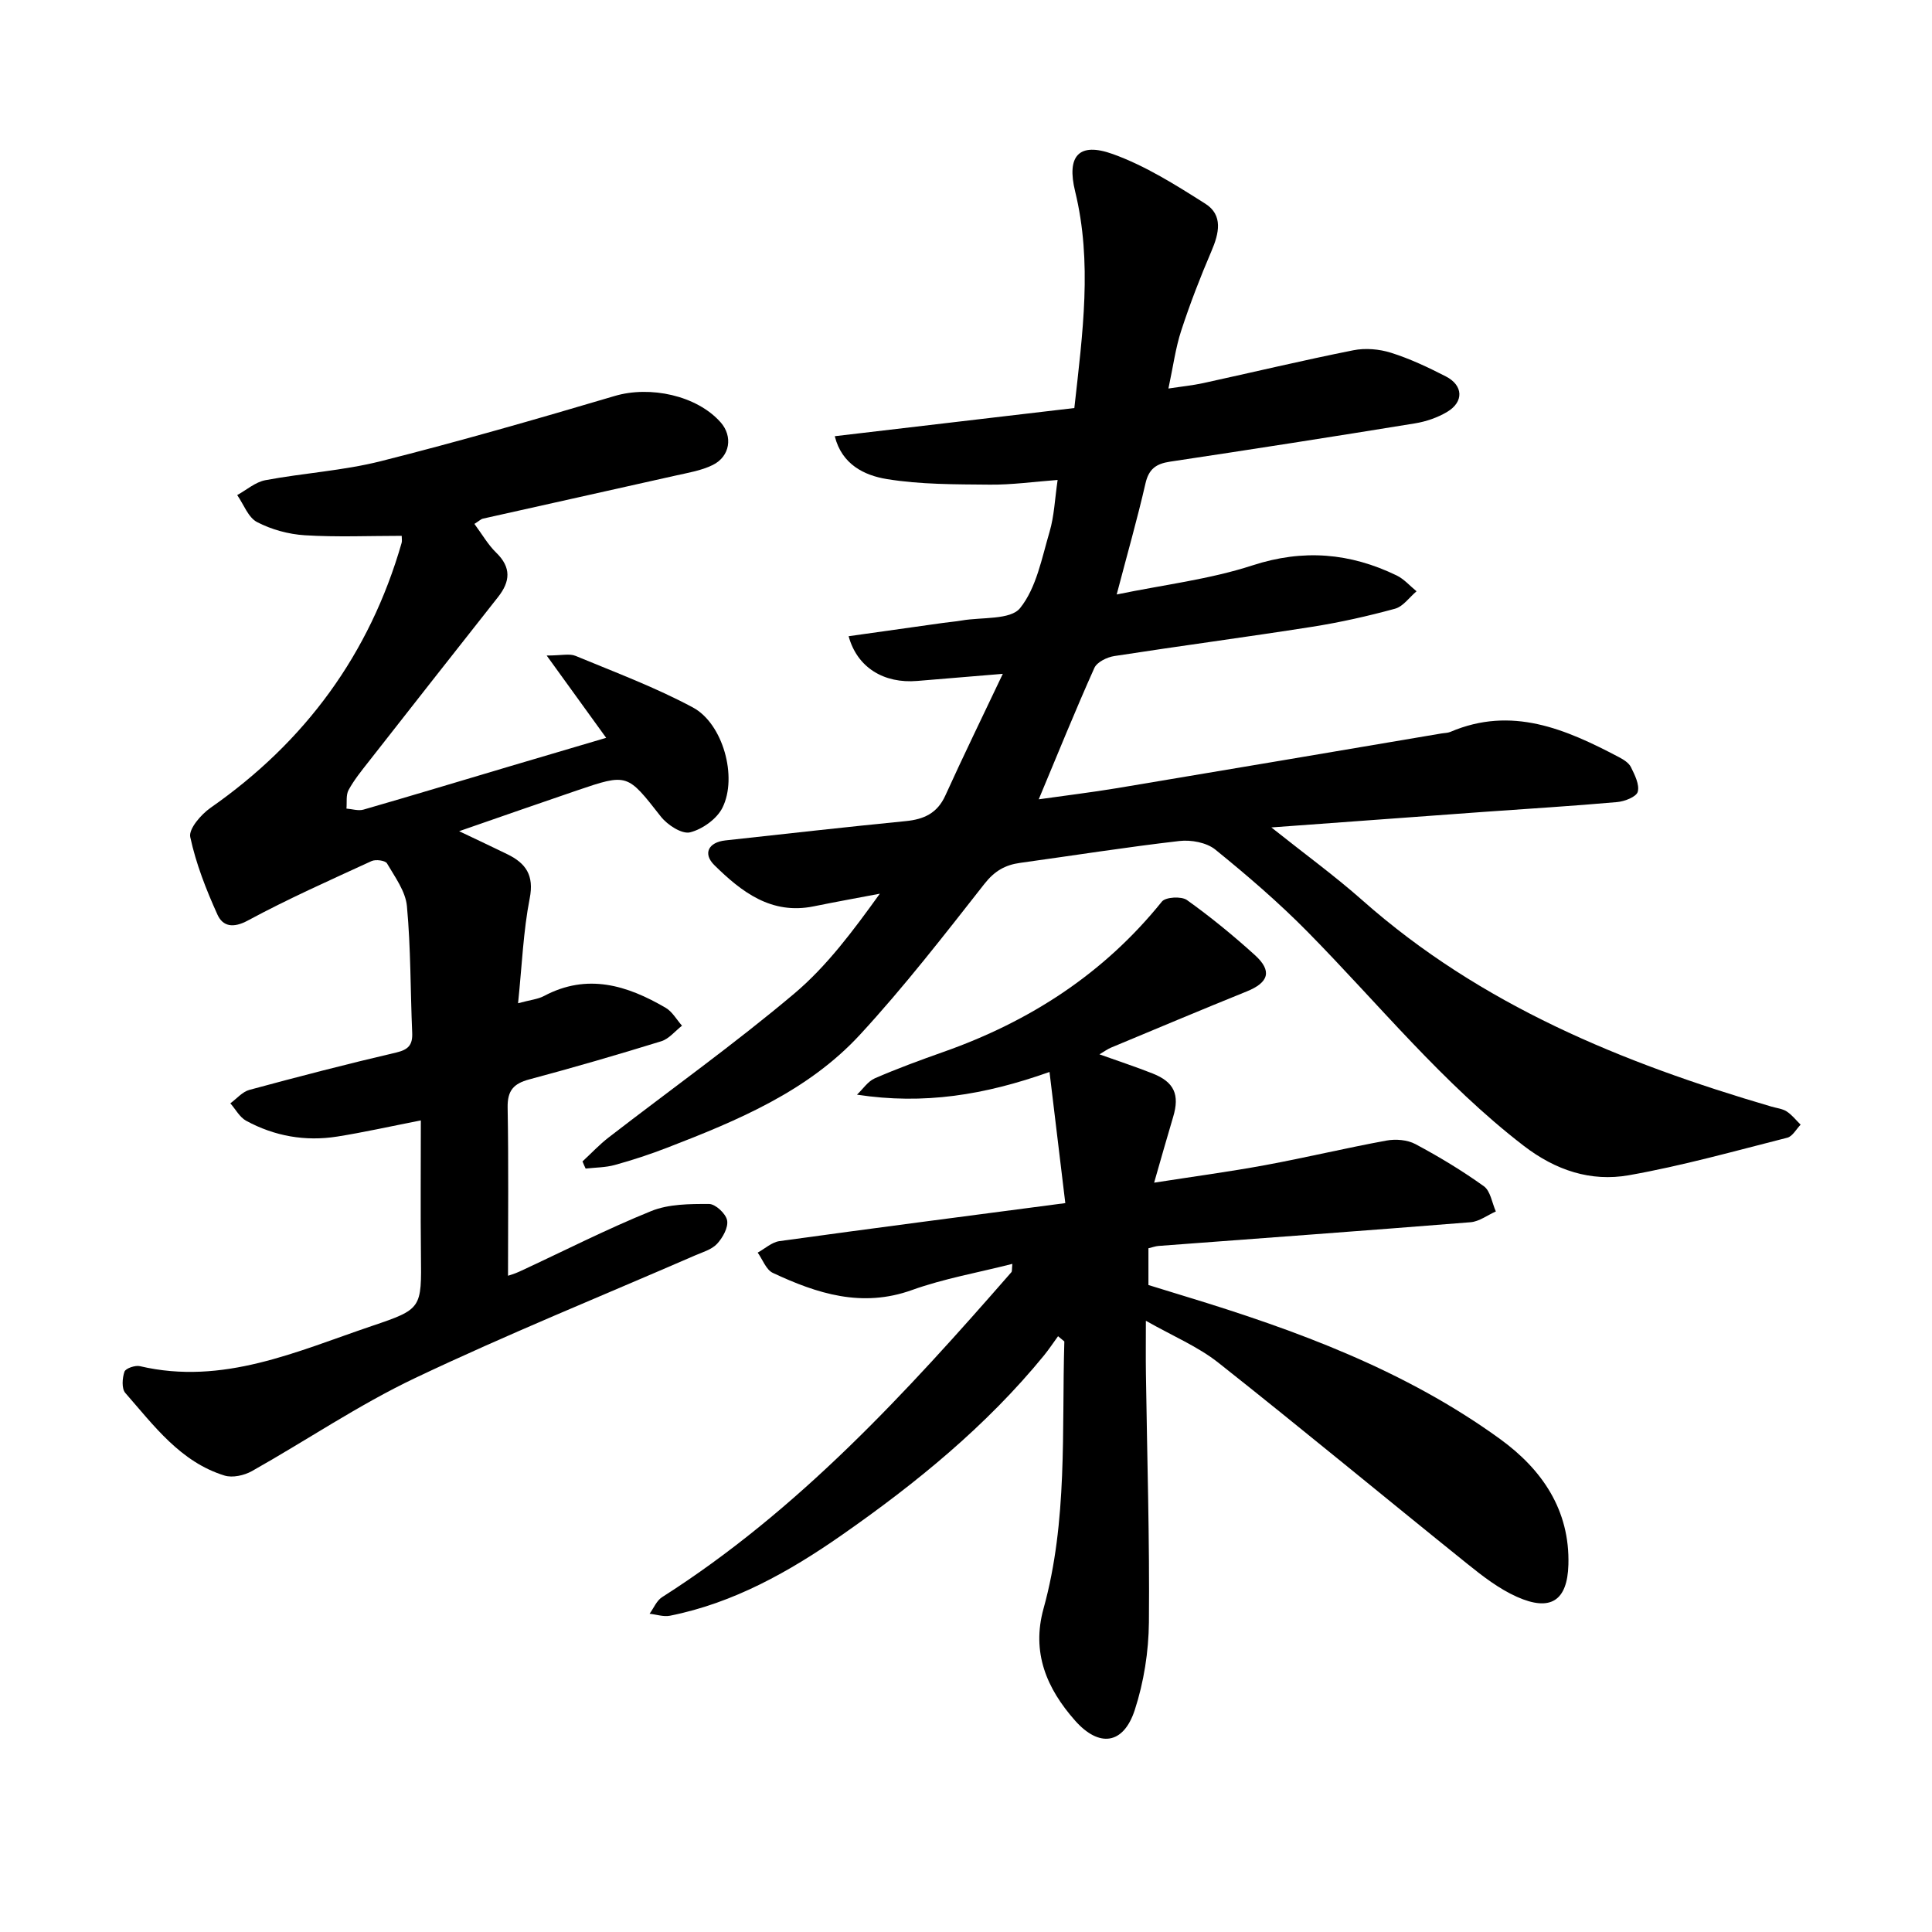 <svg enable-background="new 0 0 400 400" viewBox="0 0 400 400" xmlns="http://www.w3.org/2000/svg"><path d="m120.6 240.46c1.8-1.66 3.48-3.47 5.41-4.96 12.81-9.9 26.02-19.33 38.39-29.75 6.83-5.75 12.28-13.12 17.76-20.72-4.57.87-9.14 1.69-13.7 2.62-8.77 1.78-14.93-2.99-20.55-8.52-2.46-2.42-1.21-4.75 2.26-5.13 12.46-1.36 24.91-2.77 37.38-4 3.76-.37 6.51-1.64 8.17-5.29 3.72-8.2 7.68-16.3 11.9-25.2-6.68.55-12.19 1-17.69 1.47-6.92.59-12.47-2.77-14.23-9.26 6.59-.93 13.1-1.85 19.61-2.76 1.26-.18 2.53-.27 3.78-.49 4.17-.73 10.11-.08 12.11-2.57 3.38-4.2 4.49-10.34 6.1-15.79.97-3.28 1.09-6.8 1.67-10.74-4.97.37-9.52 1.02-14.06.97-7.13-.07-14.35-.01-21.34-1.16-4.56-.75-9.28-2.98-10.74-8.87 16.82-1.98 33.14-3.89 49.6-5.83 1.73-15.55 3.75-30.17.16-44.87-1.78-7.3.74-10.26 7.82-7.71 6.75 2.43 13.02 6.4 19.13 10.27 3.73 2.36 2.86 6.14 1.27 9.84-2.31 5.38-4.43 10.87-6.25 16.44-1.18 3.6-1.67 7.42-2.65 11.99 2.73-.42 4.99-.64 7.2-1.12 10.36-2.26 20.68-4.73 31.08-6.8 2.49-.5 5.38-.25 7.82.52 3.9 1.23 7.67 3.01 11.33 4.89 3.62 1.85 3.77 5.26.29 7.34-1.99 1.19-4.35 2-6.65 2.38-16.89 2.75-33.8 5.39-50.73 7.93-2.88.43-4.4 1.5-5.09 4.5-1.7 7.42-3.8 14.75-5.96 23 9.77-2.02 19.23-3.13 28.1-6.02 10.53-3.43 20.22-2.59 29.88 2.09 1.53.75 2.74 2.16 4.1 3.27-1.48 1.24-2.77 3.15-4.46 3.61-5.64 1.54-11.38 2.83-17.15 3.74-13.64 2.14-27.33 3.95-40.97 6.06-1.5.23-3.57 1.24-4.12 2.45-3.94 8.79-7.56 17.73-11.52 27.21 5.48-.78 10.89-1.43 16.26-2.32 22.37-3.73 44.73-7.53 67.09-11.31.63-.11 1.3-.09 1.87-.33 12.69-5.42 23.85-.59 34.85 5.2.96.5 2.08 1.18 2.53 2.08.79 1.61 1.82 3.63 1.42 5.12-.28 1.04-2.72 2-4.27 2.13-9.18.82-18.38 1.37-27.57 2.03-14.22 1.03-28.43 2.08-44.02 3.22 6.91 5.5 13.12 10.02 18.85 15.09 24.5 21.69 53.84 33.67 84.69 42.71 1.06.31 2.26.43 3.15 1 1.1.71 1.94 1.81 2.89 2.74-.91.93-1.68 2.43-2.76 2.7-10.89 2.76-21.75 5.82-32.8 7.77-7.87 1.39-15.15-1-21.79-6.11-16.77-12.91-29.99-29.32-44.7-44.26-5.99-6.08-12.5-11.68-19.14-17.06-1.81-1.46-5.01-2.05-7.42-1.77-11.03 1.27-22 3.01-33 4.53-3.11.43-5.3 1.7-7.38 4.35-8.33 10.61-16.62 21.31-25.75 31.21-10.81 11.73-25.35 17.78-39.93 23.41-3.54 1.37-7.16 2.56-10.82 3.57-1.94.54-4.04.52-6.06.75-.23-.46-.44-.97-.65-1.48z"/><path d="m98.22 108.47c1.64 2.21 2.83 4.32 4.5 5.94 3.18 3.08 2.93 5.99.38 9.22-8.96 11.35-17.89 22.72-26.81 34.11-1.47 1.87-2.99 3.75-4.12 5.82-.57 1.05-.32 2.55-.44 3.85 1.18.09 2.46.52 3.53.21 10.19-2.94 20.34-6.01 30.51-9.03 6.35-1.89 12.7-3.76 19.73-5.83-4.06-5.61-7.77-10.74-12.32-17.04 3.06 0 4.72-.45 5.97.07 8.18 3.39 16.53 6.51 24.3 10.68 6.23 3.34 9.3 14.42 6.12 20.77-1.16 2.32-4.16 4.46-6.71 5.09-1.69.41-4.69-1.54-6.04-3.27-6.96-8.87-6.85-8.99-17.41-5.39-7.76 2.64-15.5 5.35-24.35 8.42 3.98 1.9 7 3.31 10 4.78 3.82 1.87 5.55 4.35 4.61 9.13-1.33 6.78-1.59 13.78-2.41 21.71 2.58-.7 4.12-.83 5.37-1.5 8.97-4.77 17.22-2.22 25.2 2.45 1.37.8 2.26 2.45 3.37 3.7-1.42 1.1-2.68 2.72-4.29 3.22-9.06 2.8-18.18 5.45-27.34 7.9-3.25.87-4.53 2.32-4.47 5.82.21 11.57.08 23.14.08 34.83.21-.07 1.35-.39 2.4-.88 9.07-4.2 17.99-8.76 27.24-12.51 3.62-1.47 7.97-1.48 11.98-1.47 1.33 0 3.48 2.01 3.74 3.39.28 1.47-.91 3.59-2.07 4.85-1.11 1.2-2.99 1.73-4.58 2.42-19.34 8.41-38.91 16.33-57.95 25.38-11.68 5.55-22.49 12.91-33.79 19.27-1.59.89-4 1.43-5.66.92-9.14-2.82-14.61-10.33-20.55-17.11-.78-.89-.63-3.08-.17-4.4.24-.69 2.22-1.37 3.2-1.14 17.2 4.03 32.46-3.06 48.02-8.32 10.39-3.51 10.29-3.62 10.16-14.8-.1-9.04-.02-18.09-.02-27.76-6.63 1.3-11.94 2.49-17.29 3.34-6.62 1.05-13-.07-18.88-3.27-1.34-.73-2.19-2.38-3.27-3.61 1.31-.95 2.48-2.38 3.94-2.78 10.09-2.73 20.21-5.36 30.38-7.73 2.56-.6 3.44-1.58 3.33-4.11-.38-8.73-.28-17.5-1.09-26.19-.28-3.08-2.48-6.04-4.13-8.87-.35-.6-2.34-.87-3.2-.47-8.61 3.96-17.28 7.81-25.6 12.3-3.06 1.66-5.2 1.22-6.3-1.22-2.34-5.17-4.45-10.55-5.63-16.06-.36-1.68 2.24-4.68 4.2-6.05 19.61-13.69 32.94-31.83 39.56-54.84.12-.42.02-.91.02-1.47-6.77 0-13.43.29-20.06-.12-3.37-.21-6.91-1.18-9.89-2.73-1.84-.96-2.77-3.67-4.11-5.59 1.93-1.06 3.76-2.69 5.82-3.08 7.94-1.49 16.12-1.97 23.92-3.94 16.25-4.1 32.37-8.74 48.43-13.5 7.3-2.16 16.97-.13 21.92 5.46 2.56 2.89 1.97 7.06-1.65 8.84-2.36 1.16-5.1 1.6-7.71 2.19-13.28 2.99-26.58 5.93-39.86 8.91-.41.09-.78.48-1.76 1.09z"/><path d="m237.24 273.45c0 4.1-.04 7.53.01 10.96.24 17.16.78 34.32.62 51.48-.06 6.08-1.05 12.38-2.93 18.15-2.35 7.19-7.4 7.79-12.36 2.19-5.88-6.65-9.05-14.08-6.53-23.18 5.04-18.17 3.76-36.81 4.31-55.32-.43-.36-.87-.72-1.3-1.08-.96 1.31-1.86 2.68-2.88 3.94-11.98 14.67-26.56 26.53-41.94 37.26-10.77 7.51-22.34 14.04-35.54 16.67-1.32.26-2.8-.26-4.21-.41.85-1.16 1.45-2.71 2.58-3.43 28.25-17.99 50.56-42.35 72.33-67.29.16-.19.08-.59.2-1.72-7.13 1.82-14.17 3.04-20.79 5.42-10.37 3.73-19.64.74-28.8-3.55-1.4-.65-2.11-2.76-3.14-4.2 1.5-.82 2.93-2.16 4.51-2.38 19.31-2.67 38.64-5.17 59.18-7.87-1.09-9.09-2.14-17.75-3.27-27.15-13.5 4.79-26.03 6.81-39.86 4.7 1.22-1.15 2.24-2.75 3.68-3.38 4.64-2.02 9.41-3.77 14.19-5.46 17.9-6.31 33.25-16.22 45.26-31.14.77-.95 4.04-1.13 5.18-.32 4.9 3.5 9.59 7.34 14.06 11.39 3.65 3.3 2.89 5.69-1.69 7.54-9.4 3.8-18.75 7.74-28.11 11.64-.71.3-1.34.77-2.37 1.38 3.94 1.41 7.51 2.58 11 3.96 4.49 1.77 5.64 4.4 4.26 8.99-1.27 4.24-2.47 8.51-3.94 13.62 8.06-1.26 15.55-2.26 22.98-3.63 8.4-1.55 16.72-3.55 25.13-5.09 1.91-.35 4.31-.16 5.98.73 4.89 2.61 9.68 5.5 14.18 8.73 1.37.98 1.68 3.44 2.48 5.22-1.75.77-3.45 2.09-5.24 2.23-21.53 1.73-43.08 3.29-64.62 4.91-.6.05-1.2.27-2.07.48v7.61c2.44.75 5.1 1.58 7.77 2.39 22.98 7 45.43 15.27 65.07 29.52 8.66 6.29 14.43 14.68 14.11 25.99-.21 7.48-3.7 9.76-10.65 6.66-3.7-1.65-7.07-4.25-10.26-6.82-17.21-13.84-34.21-27.94-51.54-41.64-4.24-3.36-9.42-5.51-15.03-8.7z"/></svg>